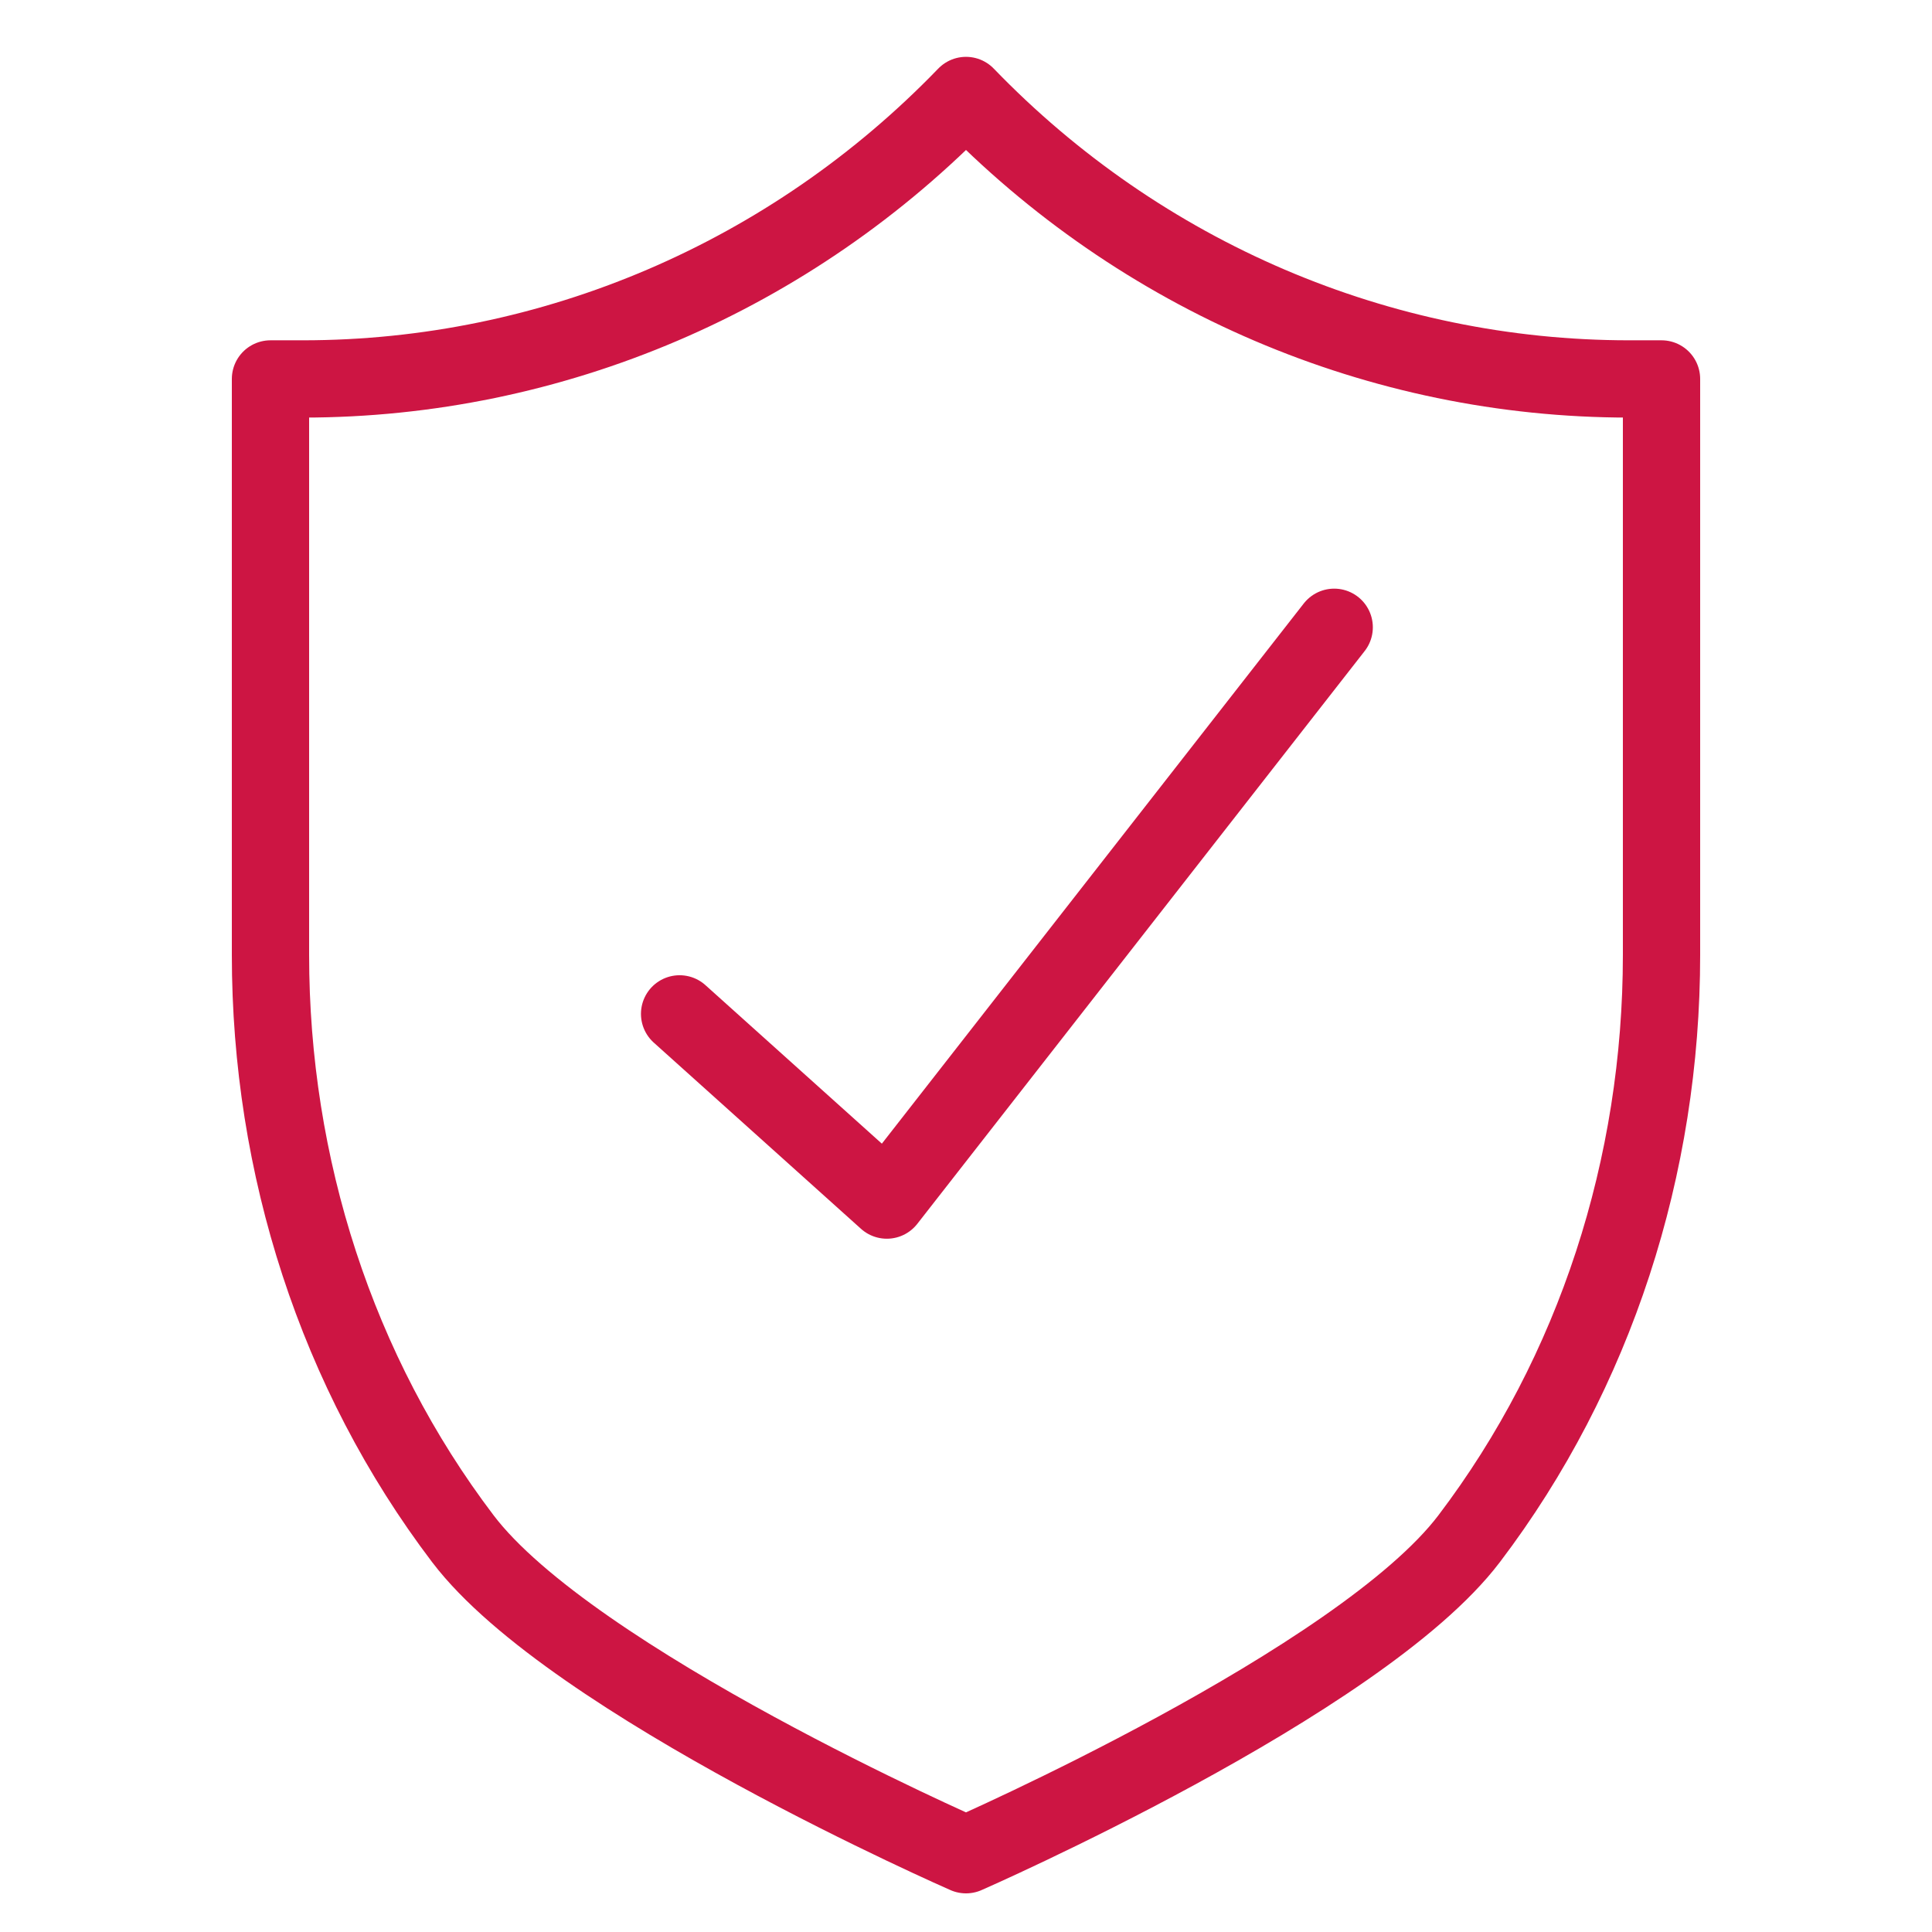 <svg width="50" height="50" viewBox="0 0 50 50" fill="none" xmlns="http://www.w3.org/2000/svg">
<path d="M17.588 26.239L22.951 31.058L34.529 16.234" stroke="#CD1543" stroke-width="2" stroke-linecap="round" stroke-linejoin="round"></path>
<path d="M25 2.471C20.472 7.164 14.29 9.807 7.84 9.807H7V24.715C7 30.171 8.706 35.51 11.979 39.822C14.799 43.537 25 48 25 48C25 48 35.201 43.537 38.021 39.822C41.294 35.511 43 30.171 43 24.715V9.807H42.16C35.709 9.807 29.528 7.164 25 2.471Z" stroke="#CD1543" stroke-width="2" stroke-linecap="round" stroke-linejoin="round"></path>
</svg>

